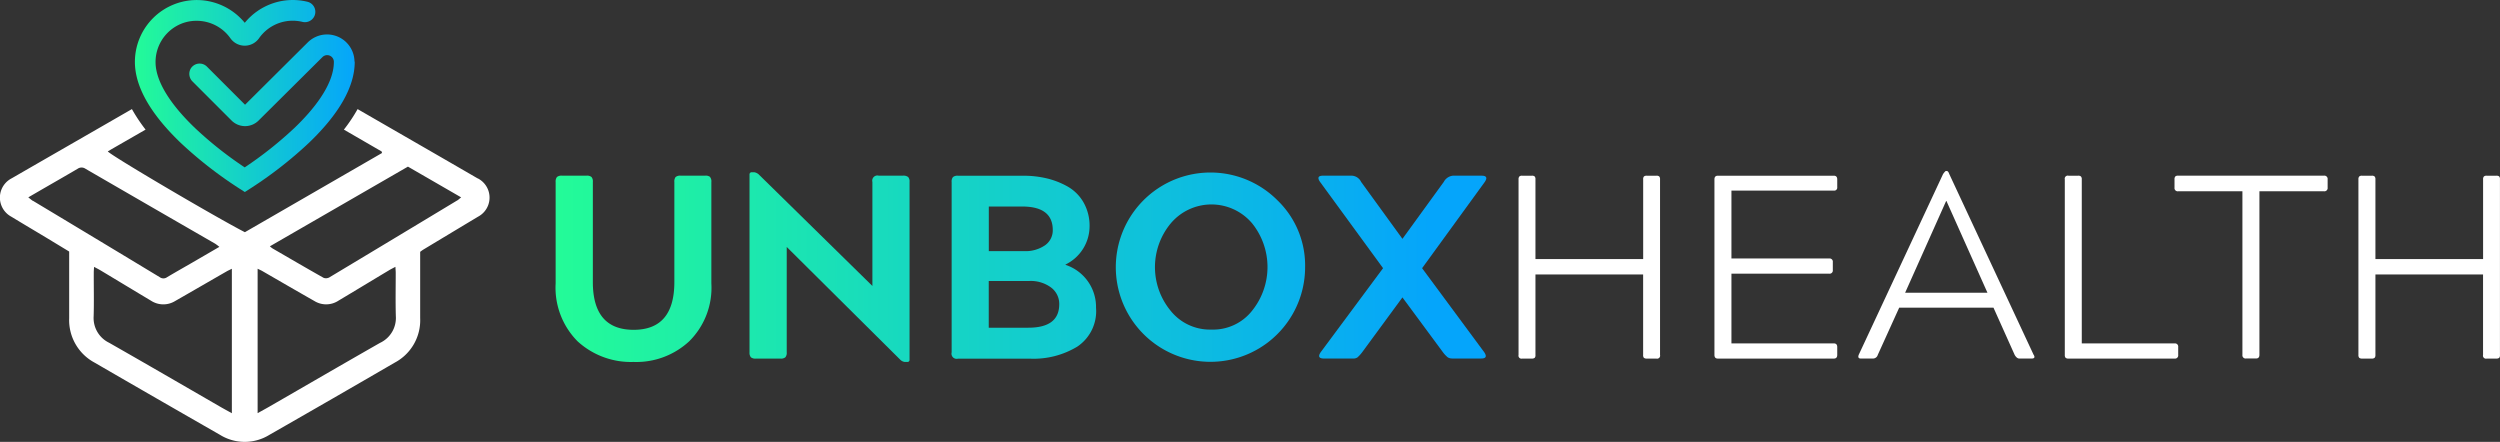 <svg xmlns="http://www.w3.org/2000/svg" xmlns:xlink="http://www.w3.org/1999/xlink" width="233.934" height="41.346" viewBox="0 0 233.934 41.346">
  <rect x="0" y="0" width="233.934" height="41.346" fill="#333333" stroke="none"/>
  <defs>
    <linearGradient id="linear-gradient" y1="0.5" x2="1" y2="0.5" gradientUnits="objectBoundingBox">
      <stop offset="0" stop-color="#23fb98"/>
      <stop offset="1" stop-color="#05a5fb"/>
    </linearGradient>
    <linearGradient id="linear-gradient-2" x1="0.016" y1="0.5" x2="5.621" y2="0.5" xlink:href="#linear-gradient"/>
    <linearGradient id="linear-gradient-3" x1="-1.196" y1="0.5" x2="4.261" y2="0.5" xlink:href="#linear-gradient"/>
    <linearGradient id="linear-gradient-4" x1="-2.724" y1="0.5" x2="3.319" y2="0.5" xlink:href="#linear-gradient"/>
    <linearGradient id="linear-gradient-5" x1="-2.976" y1="0.5" x2="1.67" y2="0.5" xlink:href="#linear-gradient"/>
    <linearGradient id="linear-gradient-6" x1="-4.53" y1="0.5" x2="0.67" y2="0.5" xlink:href="#linear-gradient"/>
  </defs>
  <g id="Group_74330" data-name="Group 74330" transform="translate(-242 -58)">
    <g id="Group_17114" data-name="Group 17114" transform="translate(241.999 58)">
      <path id="Path_9782" data-name="Path 9782" d="M173.525,238.07c-2.978-1.728-7.621-4.4-11.242-6.49A14.822,14.822,0,0,1,161,233.5c1.506.87,2.972,1.722,3.535,2.046.011.046.023.1.034.142q-6.436,3.717-12.833,7.411c-2.552-1.3-12.668-7.246-12.827-7.564.858-.5,2.342-1.347,3.535-2.035a15.208,15.208,0,0,1-1.279-1.921c-3.558,2.052-7.866,4.524-11.242,6.473a2.028,2.028,0,0,0-.034,3.6c1.063.648,2.131,1.279,3.2,1.921l2.205,1.336v6.235a4.511,4.511,0,0,0,2.381,4.16q5.857,3.393,11.725,6.752a4.386,4.386,0,0,0,4.609.017q5.891-3.367,11.759-6.775a4.485,4.485,0,0,0,2.37-4.16v-6.2a3.457,3.457,0,0,1,.341-.239q2.532-1.526,5.064-3.046a2.02,2.02,0,0,0-.017-3.592Zm-41.624,2.1c-.131-.08-.239-.182-.432-.33.483-.284.9-.523,1.318-.767,1.1-.636,2.2-1.262,3.3-1.91a.641.641,0,0,1,.733,0q6.061,3.512,12.128,7.007a4.788,4.788,0,0,1,.4.3c-.909.529-1.728,1.006-2.552,1.483-.779.449-1.563.892-2.336,1.353a.58.58,0,0,1-.693,0q-5.925-3.581-11.861-7.144Zm18.607,19.863c-.4-.222-.733-.4-1.063-.591-3.473-2.006-6.939-4.018-10.418-6a2.573,2.573,0,0,1-1.443-2.484c.04-1.353.006-2.705.011-4.052,0-.159.011-.313.028-.563.261.136.432.227.6.324,1.574.943,3.149,1.9,4.729,2.842a2.113,2.113,0,0,0,2.262.028c1.62-.926,3.234-1.864,4.848-2.79.125-.068.25-.125.455-.227v13.521Zm13.9-6.593c-3.478,1.983-6.945,4-10.417,6-.33.188-.659.369-1.063.591V246.516c.2.1.33.153.455.227,1.614.932,3.228,1.87,4.848,2.79a2.1,2.1,0,0,0,2.262-.028c1.58-.943,3.154-1.9,4.729-2.842.165-.1.341-.188.6-.324.011.256.028.409.028.563,0,1.353-.028,2.705.011,4.052a2.573,2.573,0,0,1-1.444,2.484Zm7.2-13.316q-5.976,3.606-11.963,7.2a.65.65,0,0,1-.54.046c-1.6-.9-3.188-1.83-4.78-2.751a2.14,2.14,0,0,1-.25-.2c4.331-2.5,8.6-4.962,12.918-7.456,1.637.943,3.274,1.892,4.979,2.876-.165.131-.256.222-.364.29Z" transform="translate(-128.82 -221.371)" fill="#fff"/>
      <path id="Path_9783" data-name="Path 9783" d="M171.6,219.37v.04c0,2.307-1.449,4.865-4.314,7.6a37.876,37.876,0,0,1-5.445,4.24l-.523.335-.523-.335a38.157,38.157,0,0,1-5.45-4.24c-2.859-2.734-4.314-5.291-4.314-7.6a5.792,5.792,0,0,1,5.791-5.791,5.825,5.825,0,0,1,4.49,2.131,5.8,5.8,0,0,1,5.877-1.966.968.968,0,0,1,.625,1.37h0a.98.98,0,0,1-1.12.506,3.846,3.846,0,0,0-4.046,1.534,1.639,1.639,0,0,1-2.677.006,3.861,3.861,0,0,0-3.149-1.637,3.756,3.756,0,0,0-1.836.455,3.869,3.869,0,0,0-2.023,3.4c0,2.188,2.018,4.581,3.711,6.195a34.9,34.9,0,0,0,4.632,3.666,35.589,35.589,0,0,0,4.632-3.671c1.694-1.614,3.711-4.007,3.711-6.195v-.023a.626.626,0,0,0-1.068-.432L162.6,224.9a1.789,1.789,0,0,1-2.518,0l-3.66-3.66a1,1,0,0,1-.148-1.239.981.981,0,0,1,.716-.432.965.965,0,0,1,.779.279l3.569,3.569,5.865-5.831a2.567,2.567,0,0,1,4.376,1.8Z" transform="translate(-138.407 -213.616)" fill="url(#linear-gradient)"/>
    </g>
    <g id="Group_17115" data-name="Group 17115" transform="translate(294 74)">
      <path id="Path_9784" data-name="Path 9784" d="M235.513,243.575a.645.645,0,0,0-.466-.125h-2.3a.654.654,0,0,0-.466.125.676.676,0,0,0-.119.466v9.36q0,4.476-3.814,4.473t-3.813-4.473v-9.36a.645.645,0,0,0-.125-.466.654.654,0,0,0-.466-.125h-2.3a.654.654,0,0,0-.466.125.673.673,0,0,0-.125.466v9.485a7.123,7.123,0,0,0,2.057,5.428,7.39,7.39,0,0,0,5.229,1.927,7.278,7.278,0,0,0,5.206-1.927,7.045,7.045,0,0,0,2.08-5.428v-9.485a.645.645,0,0,0-.125-.466Z" transform="translate(-221.06 -243.012)" fill="url(#linear-gradient-2)"/>
      <path id="Path_9785" data-name="Path 9785" d="M267.809,243.333a.7.7,0,0,0-.477-.125h-2.273a.483.483,0,0,0-.591.591v9.73l-10.639-10.44a.825.825,0,0,0-.415-.2h-.222a.2.2,0,0,0-.222.222v16.624a.683.683,0,0,0,.125.466.655.655,0,0,0,.466.125h2.3a.645.645,0,0,0,.466-.125.654.654,0,0,0,.125-.466v-9.855l10.611,10.537a.7.7,0,0,0,.438.222h.222a.194.194,0,0,0,.222-.222V243.794a.616.616,0,0,0-.136-.466Z" transform="translate(-234.835 -242.771)" fill="url(#linear-gradient-3)"/>
      <path id="Path_9786" data-name="Path 9786" d="M296.9,251.792v-.023a3.989,3.989,0,0,0,2.251-3.546,4.409,4.409,0,0,0-.563-2.262,3.984,3.984,0,0,0-1.489-1.489,7.56,7.56,0,0,0-1.966-.767,9.336,9.336,0,0,0-2.165-.244h-6.132a.654.654,0,0,0-.466.125.645.645,0,0,0-.125.466v15.936a.483.483,0,0,0,.591.591h6.746A7.9,7.9,0,0,0,298,259.453a3.988,3.988,0,0,0,1.756-3.637A4.148,4.148,0,0,0,296.9,251.8Zm-7.184-5.45h3.132q2.856,0,2.859,2.2a1.7,1.7,0,0,1-.722,1.426,3.219,3.219,0,0,1-1.989.546h-3.274v-4.177Zm3.711,11.344h-3.711v-4.376H293.5a3.2,3.2,0,0,1,2.046.608,1.919,1.919,0,0,1,.767,1.563q0,2.2-2.887,2.2Z" transform="translate(-249.196 -243.017)" fill="url(#linear-gradient-4)"/>
      <path id="Path_9787" data-name="Path 9787" d="M328.5,245.51a8.857,8.857,0,1,0,2.592,6.257A8.464,8.464,0,0,0,328.5,245.51Zm-2.37,10.338a4.641,4.641,0,0,1-3.814,1.762,4.705,4.705,0,0,1-3.808-1.762,6.411,6.411,0,0,1,0-8.161,4.981,4.981,0,0,1,7.621-.023,6.521,6.521,0,0,1,0,8.184Z" transform="translate(-260.968 -242.771)" fill="url(#linear-gradient-5)"/>
      <path id="Path_9788" data-name="Path 9788" d="M356.346,252.106l5.865-8.07c.261-.392.165-.585-.3-.585h-2.688a1.1,1.1,0,0,0-.852.585l-3.865,5.325-3.865-5.325a1.026,1.026,0,0,0-.853-.585h-2.717c-.455,0-.545.193-.273.585l5.894,8.07-5.842,7.871c-.261.392-.154.585.318.585h2.688a.734.734,0,0,0,.432-.1,3.233,3.233,0,0,0,.449-.489l3.768-5.132,3.791,5.132a2.709,2.709,0,0,0,.449.477.8.8,0,0,0,.432.108h2.711c.443,0,.529-.2.273-.585l-5.82-7.871Z" transform="translate(-275.274 -243.012)" fill="url(#linear-gradient-6)"/>
      <path id="Path_9789" data-name="Path 9789" d="M392.754,243.534a.358.358,0,0,0-.267-.074h-.9a.382.382,0,0,0-.273.074.387.387,0,0,0-.068.267v7.456H381.166V243.8a.388.388,0,0,0-.068-.267.373.373,0,0,0-.273-.074h-.9a.357.357,0,0,0-.267.074.384.384,0,0,0-.074.267v16.43a.281.281,0,0,0,.341.341h.9a.412.412,0,0,0,.273-.074.36.36,0,0,0,.068-.267V252.7h10.076v7.53a.387.387,0,0,0,.068.267.412.412,0,0,0,.273.074h.9a.281.281,0,0,0,.341-.341V243.8A.385.385,0,0,0,392.754,243.534Z" transform="translate(-289.488 -243.017)" fill="#fff"/>
      <path id="Path_9790" data-name="Path 9790" d="M423.013,244.852a.28.28,0,0,0,.318-.318V243.8c0-.227-.108-.341-.318-.341H412.158c-.21,0-.318.114-.318.341v16.43c0,.227.108.341.318.341h10.855c.21,0,.318-.114.318-.341v-.739c0-.227-.108-.341-.318-.341h-9.582v-6.524h9.145a.3.3,0,0,0,.341-.341v-.739a.3.3,0,0,0-.341-.341h-9.145v-6.354Z" transform="translate(-303.414 -243.017)" fill="#fff"/>
      <path id="Path_9791" data-name="Path 9791" d="M451.939,259.889l-7.894-16.919c-.068-.193-.142-.29-.244-.29h-.068c-.045,0-.142.1-.273.29l-7.894,16.919c-.08.227-.011.341.2.341h1.148a.467.467,0,0,0,.438-.341l2.006-4.422h8.82l1.984,4.422c.131.227.278.341.438.341h1.148c.261,0,.33-.114.2-.341Zm-12.026-5.82,3.836-8.582h.028l3.836,8.582Z" transform="translate(-313.642 -242.68)" fill="#fff"/>
      <path id="Path_9792" data-name="Path 9792" d="M479.79,259.152h-8.678V243.8a.384.384,0,0,0-.074-.267.358.358,0,0,0-.267-.074h-.9a.283.283,0,0,0-.347.341v16.43a.384.384,0,0,0,.074.267.4.4,0,0,0,.273.074h9.923a.3.3,0,0,0,.341-.341v-.739A.3.3,0,0,0,479.79,259.152Z" transform="translate(-328.313 -243.017)" fill="#fff"/>
      <path id="Path_9793" data-name="Path 9793" d="M501.571,243.45h-13.64a.366.366,0,0,0-.267.074.384.384,0,0,0-.074.267v.779a.3.3,0,0,0,.341.341h6.013v15.305a.3.3,0,0,0,.341.341h.932c.21,0,.318-.114.318-.341V244.911h6.036a.305.305,0,0,0,.347-.341v-.779A.305.305,0,0,0,501.571,243.45Z" transform="translate(-336.113 -243.012)" fill="#fff"/>
      <path id="Path_9794" data-name="Path 9794" d="M531.05,243.534a.383.383,0,0,0-.273-.074h-.9a.357.357,0,0,0-.267.074.383.383,0,0,0-.074.267v7.456H519.461V243.8a.384.384,0,0,0-.074-.267.366.366,0,0,0-.267-.074h-.909a.366.366,0,0,0-.267.074.385.385,0,0,0-.074.267v16.43a.385.385,0,0,0,.074.267.4.4,0,0,0,.267.074h.909a.394.394,0,0,0,.267-.074.384.384,0,0,0,.074-.267V252.7h10.071v7.53a.281.281,0,0,0,.341.341h.9a.412.412,0,0,0,.273-.074.387.387,0,0,0,.068-.267V243.8A.387.387,0,0,0,531.05,243.534Z" transform="translate(-349.184 -243.017)" fill="#fff"/>
    </g>
  </g>
</svg>
